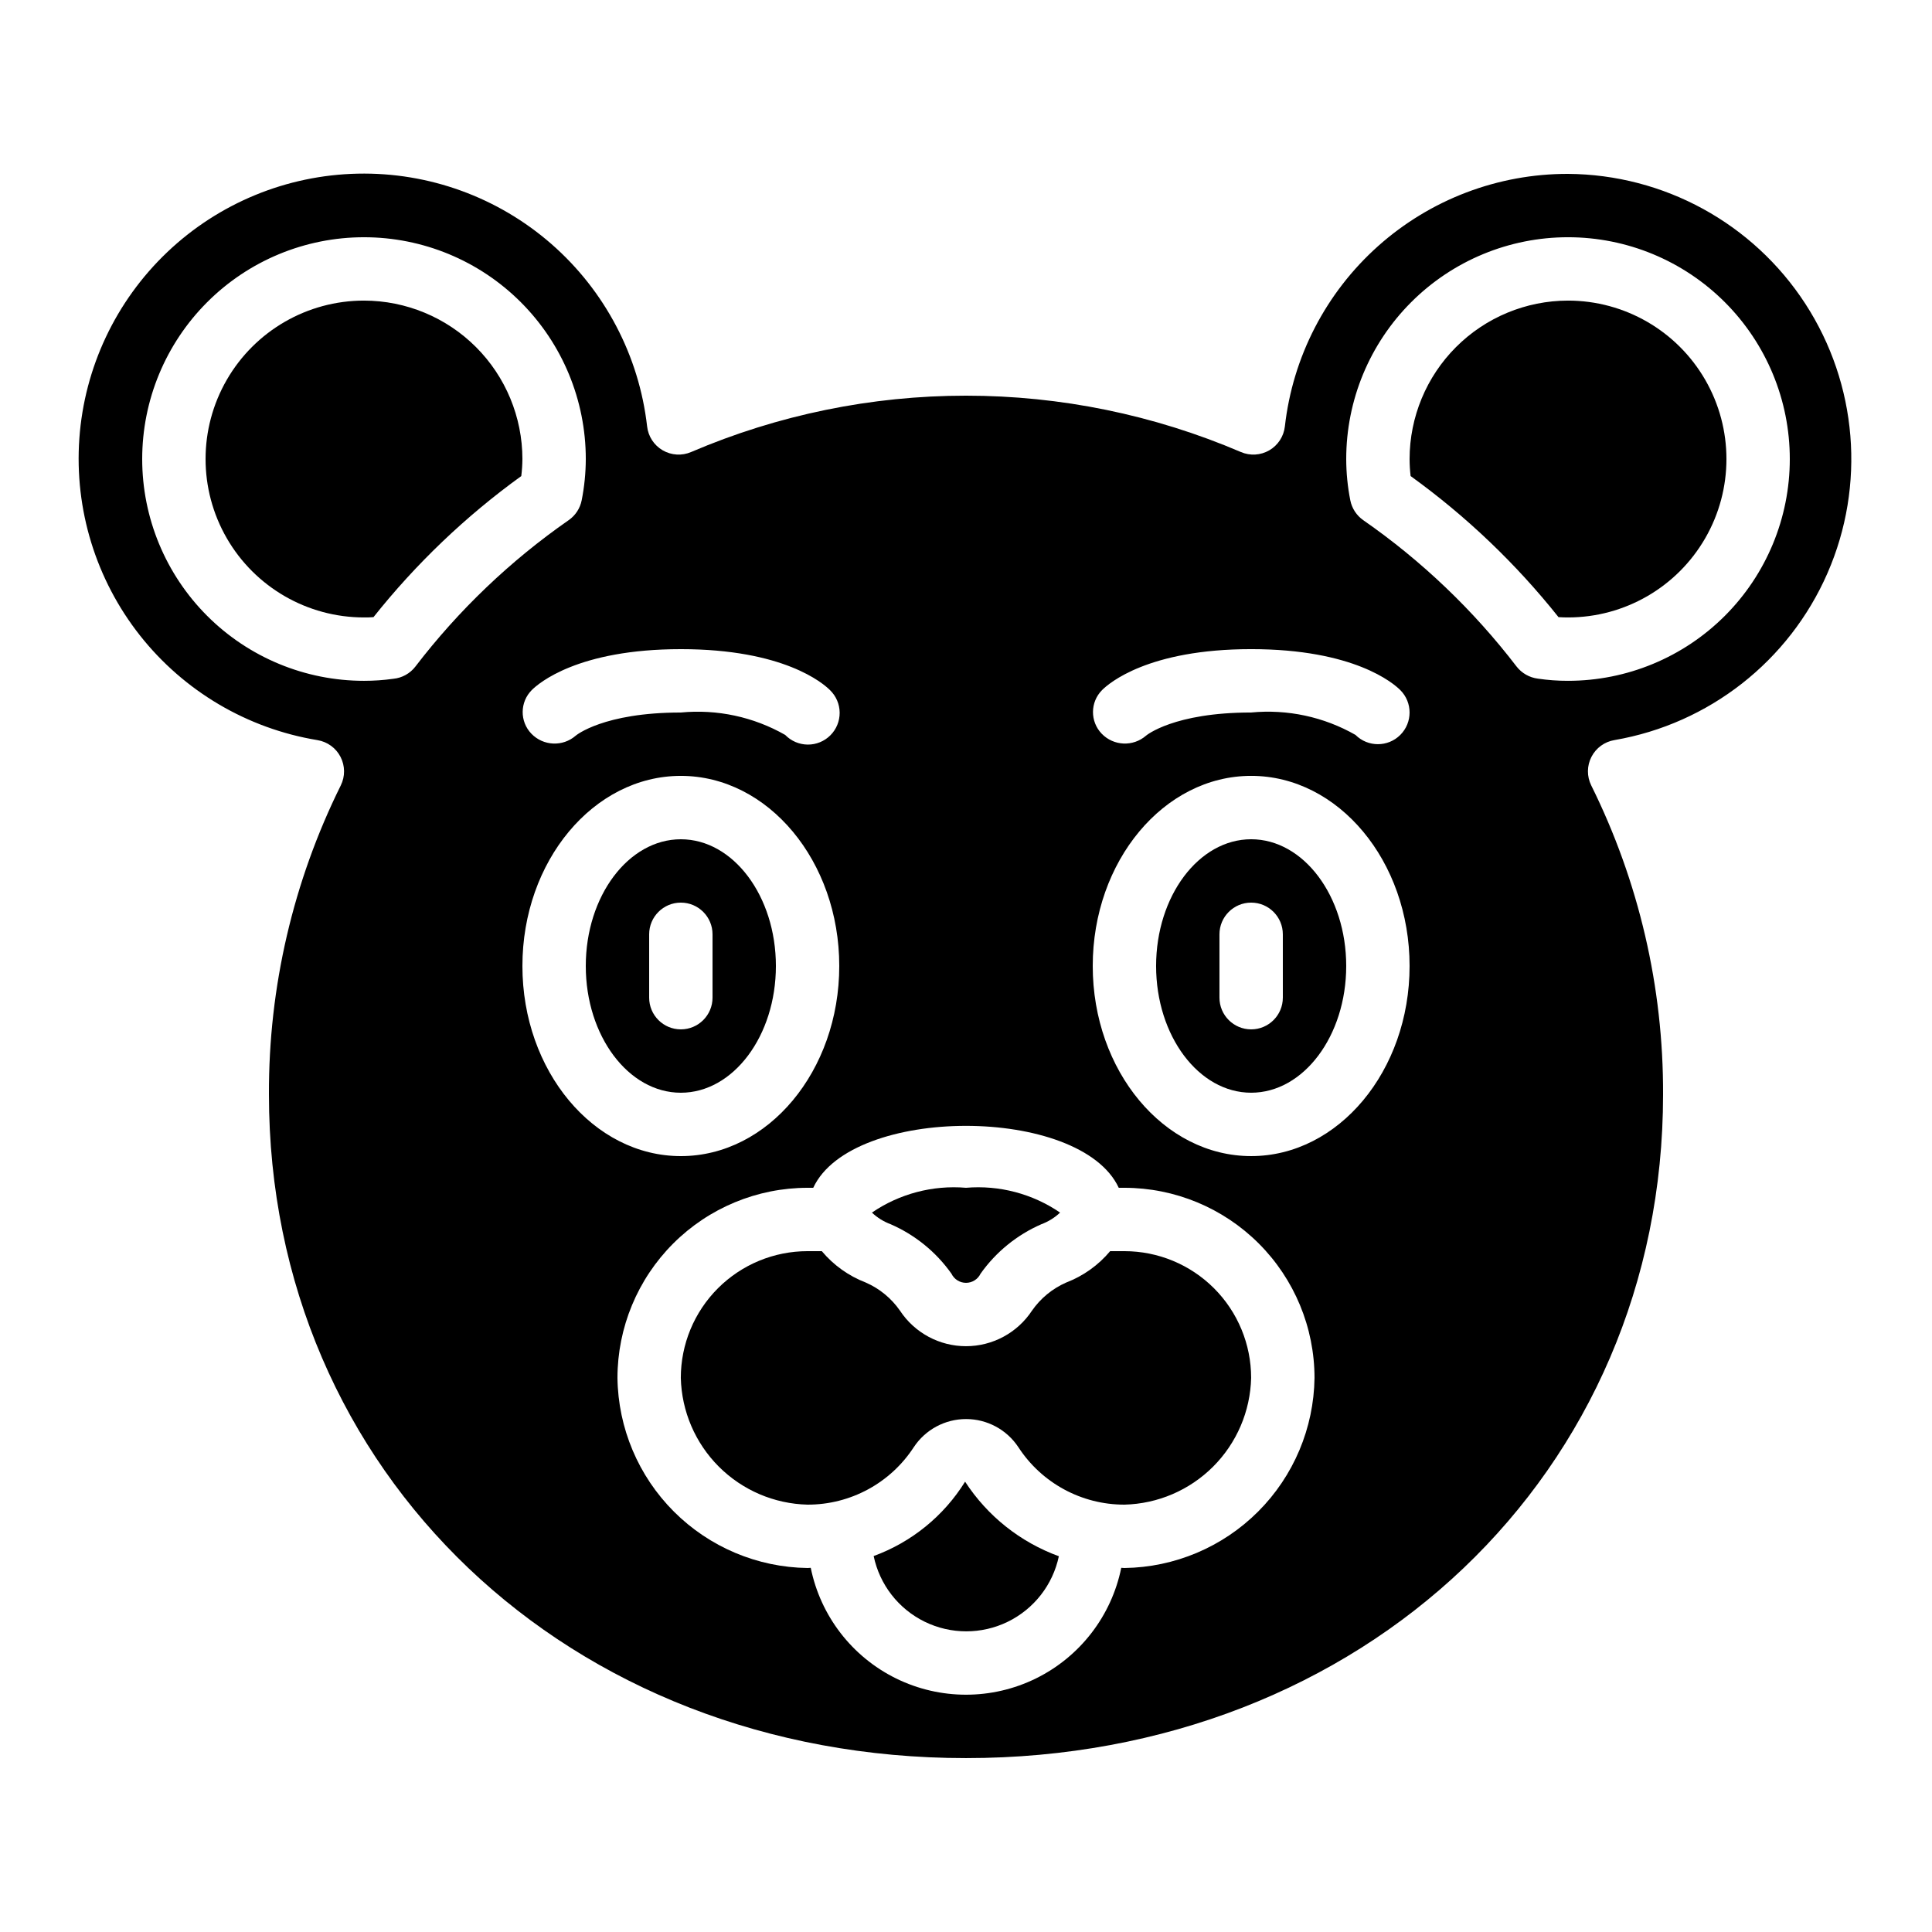 <?xml version="1.0" encoding="UTF-8"?>
<!-- Uploaded to: SVG Repo, www.svgrepo.com, Generator: SVG Repo Mixer Tools -->
<svg fill="#000000" width="800px" height="800px" version="1.1" viewBox="144 144 512 512" xmlns="http://www.w3.org/2000/svg">
 <g>
  <path d="m441.98 475.57h-3.781c-3.109 3.715-7.113 6.578-11.637 8.312-3.656 1.598-6.801 4.18-9.078 7.457-3.875 5.879-10.445 9.418-17.488 9.418s-13.617-3.539-17.492-9.418c-2.277-3.277-5.418-5.859-9.078-7.457-4.523-1.734-8.527-4.598-11.637-8.312h-3.777c-8.91 0-17.453 3.539-23.75 9.836-6.301 6.301-9.84 14.844-9.84 23.75 0.215 8.844 3.82 17.262 10.074 23.516s14.672 9.859 23.516 10.074c11.359 0.023 21.957-5.711 28.152-15.234 3.074-4.648 8.281-7.449 13.855-7.449 5.574 0 10.781 2.801 13.855 7.449 6.18 9.512 16.758 15.246 28.105 15.234 8.84-0.215 17.258-3.82 23.512-10.074s9.859-14.672 10.074-23.516c0-8.906-3.539-17.449-9.836-23.75-6.301-6.297-14.844-9.836-23.75-9.836z"/>
  <path d="m240.46 223.66c-14.996 0-28.859 8.004-36.359 20.992-7.496 12.992-7.496 28.996 0 41.984 7.5 12.992 21.363 20.992 36.359 20.992 0.84 0 1.68 0 2.519-0.082 11.289-14.191 24.465-26.77 39.164-37.383 0.188-1.5 0.289-3.008 0.301-4.519-0.012-11.129-4.438-21.801-12.309-29.672-7.871-7.871-18.543-12.297-29.676-12.312z"/>
  <path d="m475.57 366.41c-13.887 0-25.191 15.062-25.191 33.586 0 18.523 11.301 33.586 25.191 33.586 13.887 0 25.191-15.062 25.191-33.586 0-18.52-11.305-33.586-25.191-33.586zm8.398 41.984h-0.004c0 4.637-3.758 8.398-8.395 8.398-4.637 0-8.398-3.762-8.398-8.398v-16.793c0-4.637 3.762-8.398 8.398-8.398 4.637 0 8.395 3.762 8.395 8.398z"/>
  <path d="m349.62 400c0-18.523-11.301-33.586-25.191-33.586-13.887 0-25.191 15.062-25.191 33.586s11.301 33.586 25.191 33.586 25.191-15.062 25.191-33.586zm-33.586 8.398v-16.797c0-4.637 3.758-8.398 8.395-8.398 4.641 0 8.398 3.762 8.398 8.398v16.793c0 4.637-3.758 8.398-8.398 8.398-4.637 0-8.395-3.762-8.395-8.398z"/>
  <path d="m559.54 223.66c-11.133 0.016-21.805 4.441-29.672 12.312-7.871 7.871-12.301 18.543-12.312 29.672 0.004 1.512 0.094 3.019 0.27 4.519 14.711 10.609 27.898 23.188 39.195 37.383 0.84 0.059 1.68 0.082 2.519 0.082 15 0 28.859-8 36.359-20.992 7.5-12.988 7.5-28.992 0-41.984-7.5-12.988-21.359-20.992-36.359-20.992z"/>
  <path d="m396.14 481.53c0.711 1.488 2.215 2.434 3.863 2.434s3.148-0.945 3.859-2.434c4.078-5.754 9.648-10.281 16.113-13.098 1.844-0.684 3.531-1.73 4.957-3.082-7.305-4.996-16.113-7.32-24.93-6.574-8.82-0.746-17.625 1.578-24.934 6.574 1.43 1.352 3.113 2.398 4.957 3.082 6.465 2.816 12.035 7.344 16.113 13.098z"/>
  <path d="m399.76 536.66c-5.648 9.094-14.18 16.031-24.23 19.707 1.578 7.574 6.562 13.992 13.508 17.398 6.945 3.402 15.074 3.41 22.027 0.02 6.949-3.391 11.949-9.797 13.543-17.367-10.207-3.715-18.93-10.648-24.848-19.758z"/>
  <path d="m559.54 190.08c-18.555-0.035-36.469 6.773-50.312 19.121-13.844 12.352-22.648 29.375-24.723 47.809-0.297 2.644-1.828 4.992-4.129 6.328-2.301 1.336-5.098 1.504-7.543 0.449-23.02-9.852-47.797-14.93-72.832-14.93-25.039 0-49.816 5.078-72.836 14.93-2.441 1.055-5.242 0.887-7.543-0.449-2.301-1.336-3.832-3.684-4.129-6.328-2.133-18.715-11.18-35.957-25.367-48.352-14.188-12.391-32.488-19.039-51.32-18.637-18.836 0.398-36.84 7.816-50.484 20.801-13.648 12.984-21.957 30.598-23.293 49.387-1.336 18.789 4.391 37.398 16.059 52.188 11.672 14.785 28.445 24.68 47.031 27.742 2.633 0.426 4.906 2.074 6.125 4.445 1.223 2.371 1.246 5.18 0.062 7.57-12.617 25.438-19.137 53.461-19.035 81.852 0 100.29 79.414 175.91 184.73 175.91 105.31 0 184.73-75.629 184.73-175.91 0.102-28.395-6.418-56.426-19.039-81.867-1.184-2.391-1.16-5.199 0.062-7.57 1.219-2.371 3.496-4.019 6.129-4.445 25.039-4.316 46.234-20.93 56.41-44.215 10.176-23.281 7.965-50.121-5.875-71.43-13.844-21.309-37.469-34.234-62.879-34.398zm-235.11 125.95c27.289 0 37.711 9.043 39.523 10.855 1.621 1.566 2.547 3.715 2.566 5.969 0.02 2.25-0.867 4.418-2.461 6.008-1.594 1.594-3.758 2.481-6.012 2.461-2.25-0.02-4.402-0.945-5.965-2.562-8.383-4.789-18.043-6.863-27.652-5.938-20.523 0-27.793 6.078-27.859 6.137-3.434 2.984-8.602 2.75-11.754-0.527-3.109-3.238-3.062-8.363 0.098-11.547 1.809-1.812 12.227-10.855 39.516-10.855zm-70.34 4.609c-1.422 1.852-3.551 3.031-5.875 3.25-2.57 0.359-5.16 0.539-7.754 0.535-15.586 0-30.539-6.191-41.559-17.215-11.023-11.023-17.219-25.973-17.219-41.562 0-15.59 6.195-30.539 17.219-41.562 11.02-11.023 25.973-17.215 41.559-17.215 15.59 0 30.539 6.191 41.562 17.215 11.023 11.023 17.219 25.973 17.219 41.562-0.012 3.664-0.375 7.32-1.086 10.918-0.418 2.141-1.656 4.035-3.449 5.281-15.461 10.754-29.164 23.84-40.617 38.793zm28.355 79.359c0-27.785 18.836-50.383 41.984-50.383 23.148 0 41.984 22.598 41.984 50.383s-18.836 50.383-41.984 50.383c-23.148-0.004-41.984-22.598-41.984-50.383zm159.54 159.54c-0.285 0-0.562-0.051-0.84-0.051-2.59 12.754-10.949 23.582-22.625 29.324-11.68 5.738-25.359 5.738-37.039 0-11.68-5.742-20.035-16.57-22.625-29.324-0.277 0-0.555 0.051-0.84 0.051-13.309-0.176-26.02-5.543-35.43-14.953-9.41-9.41-14.777-22.121-14.953-35.43 0.016-13.355 5.328-26.164 14.773-35.609s22.25-14.758 35.609-14.77h1.504c10.184-21.883 70.777-21.883 80.961 0h1.504c13.355 0.012 26.164 5.324 35.609 14.77s14.758 22.254 14.77 35.609c-0.176 13.309-5.539 26.02-14.949 35.43-9.41 9.41-22.125 14.777-35.43 14.953zm33.586-109.16c-23.148 0-41.984-22.598-41.984-50.383s18.836-50.383 41.984-50.383c23.148 0 41.984 22.598 41.984 50.383 0 27.789-18.836 50.383-41.984 50.383zm39.523-111.62c-3.277 3.277-8.594 3.277-11.875 0-8.379-4.789-18.039-6.863-27.648-5.938-20.523 0-27.793 6.078-27.859 6.137-3.438 2.984-8.605 2.75-11.758-0.527-3.106-3.238-3.062-8.363 0.102-11.547 1.805-1.812 12.227-10.855 39.516-10.855 27.289 0 37.711 9.043 39.523 10.855 3.277 3.281 3.277 8.594 0 11.875zm44.445-14.336c-2.68 0.008-5.356-0.188-8.004-0.578-2.223-0.289-4.246-1.441-5.625-3.207-11.453-14.945-25.156-28.027-40.617-38.777-1.793-1.246-3.027-3.141-3.449-5.281-0.715-3.602-1.074-7.262-1.082-10.934 0-15.59 6.191-30.539 17.215-41.562 11.023-11.023 25.973-17.215 41.562-17.215 15.59 0 30.539 6.191 41.562 17.215 11.023 11.023 17.215 25.973 17.215 41.562 0 15.59-6.191 30.539-17.215 41.562-11.023 11.023-25.973 17.215-41.562 17.215z"/>
 </g>
</svg>